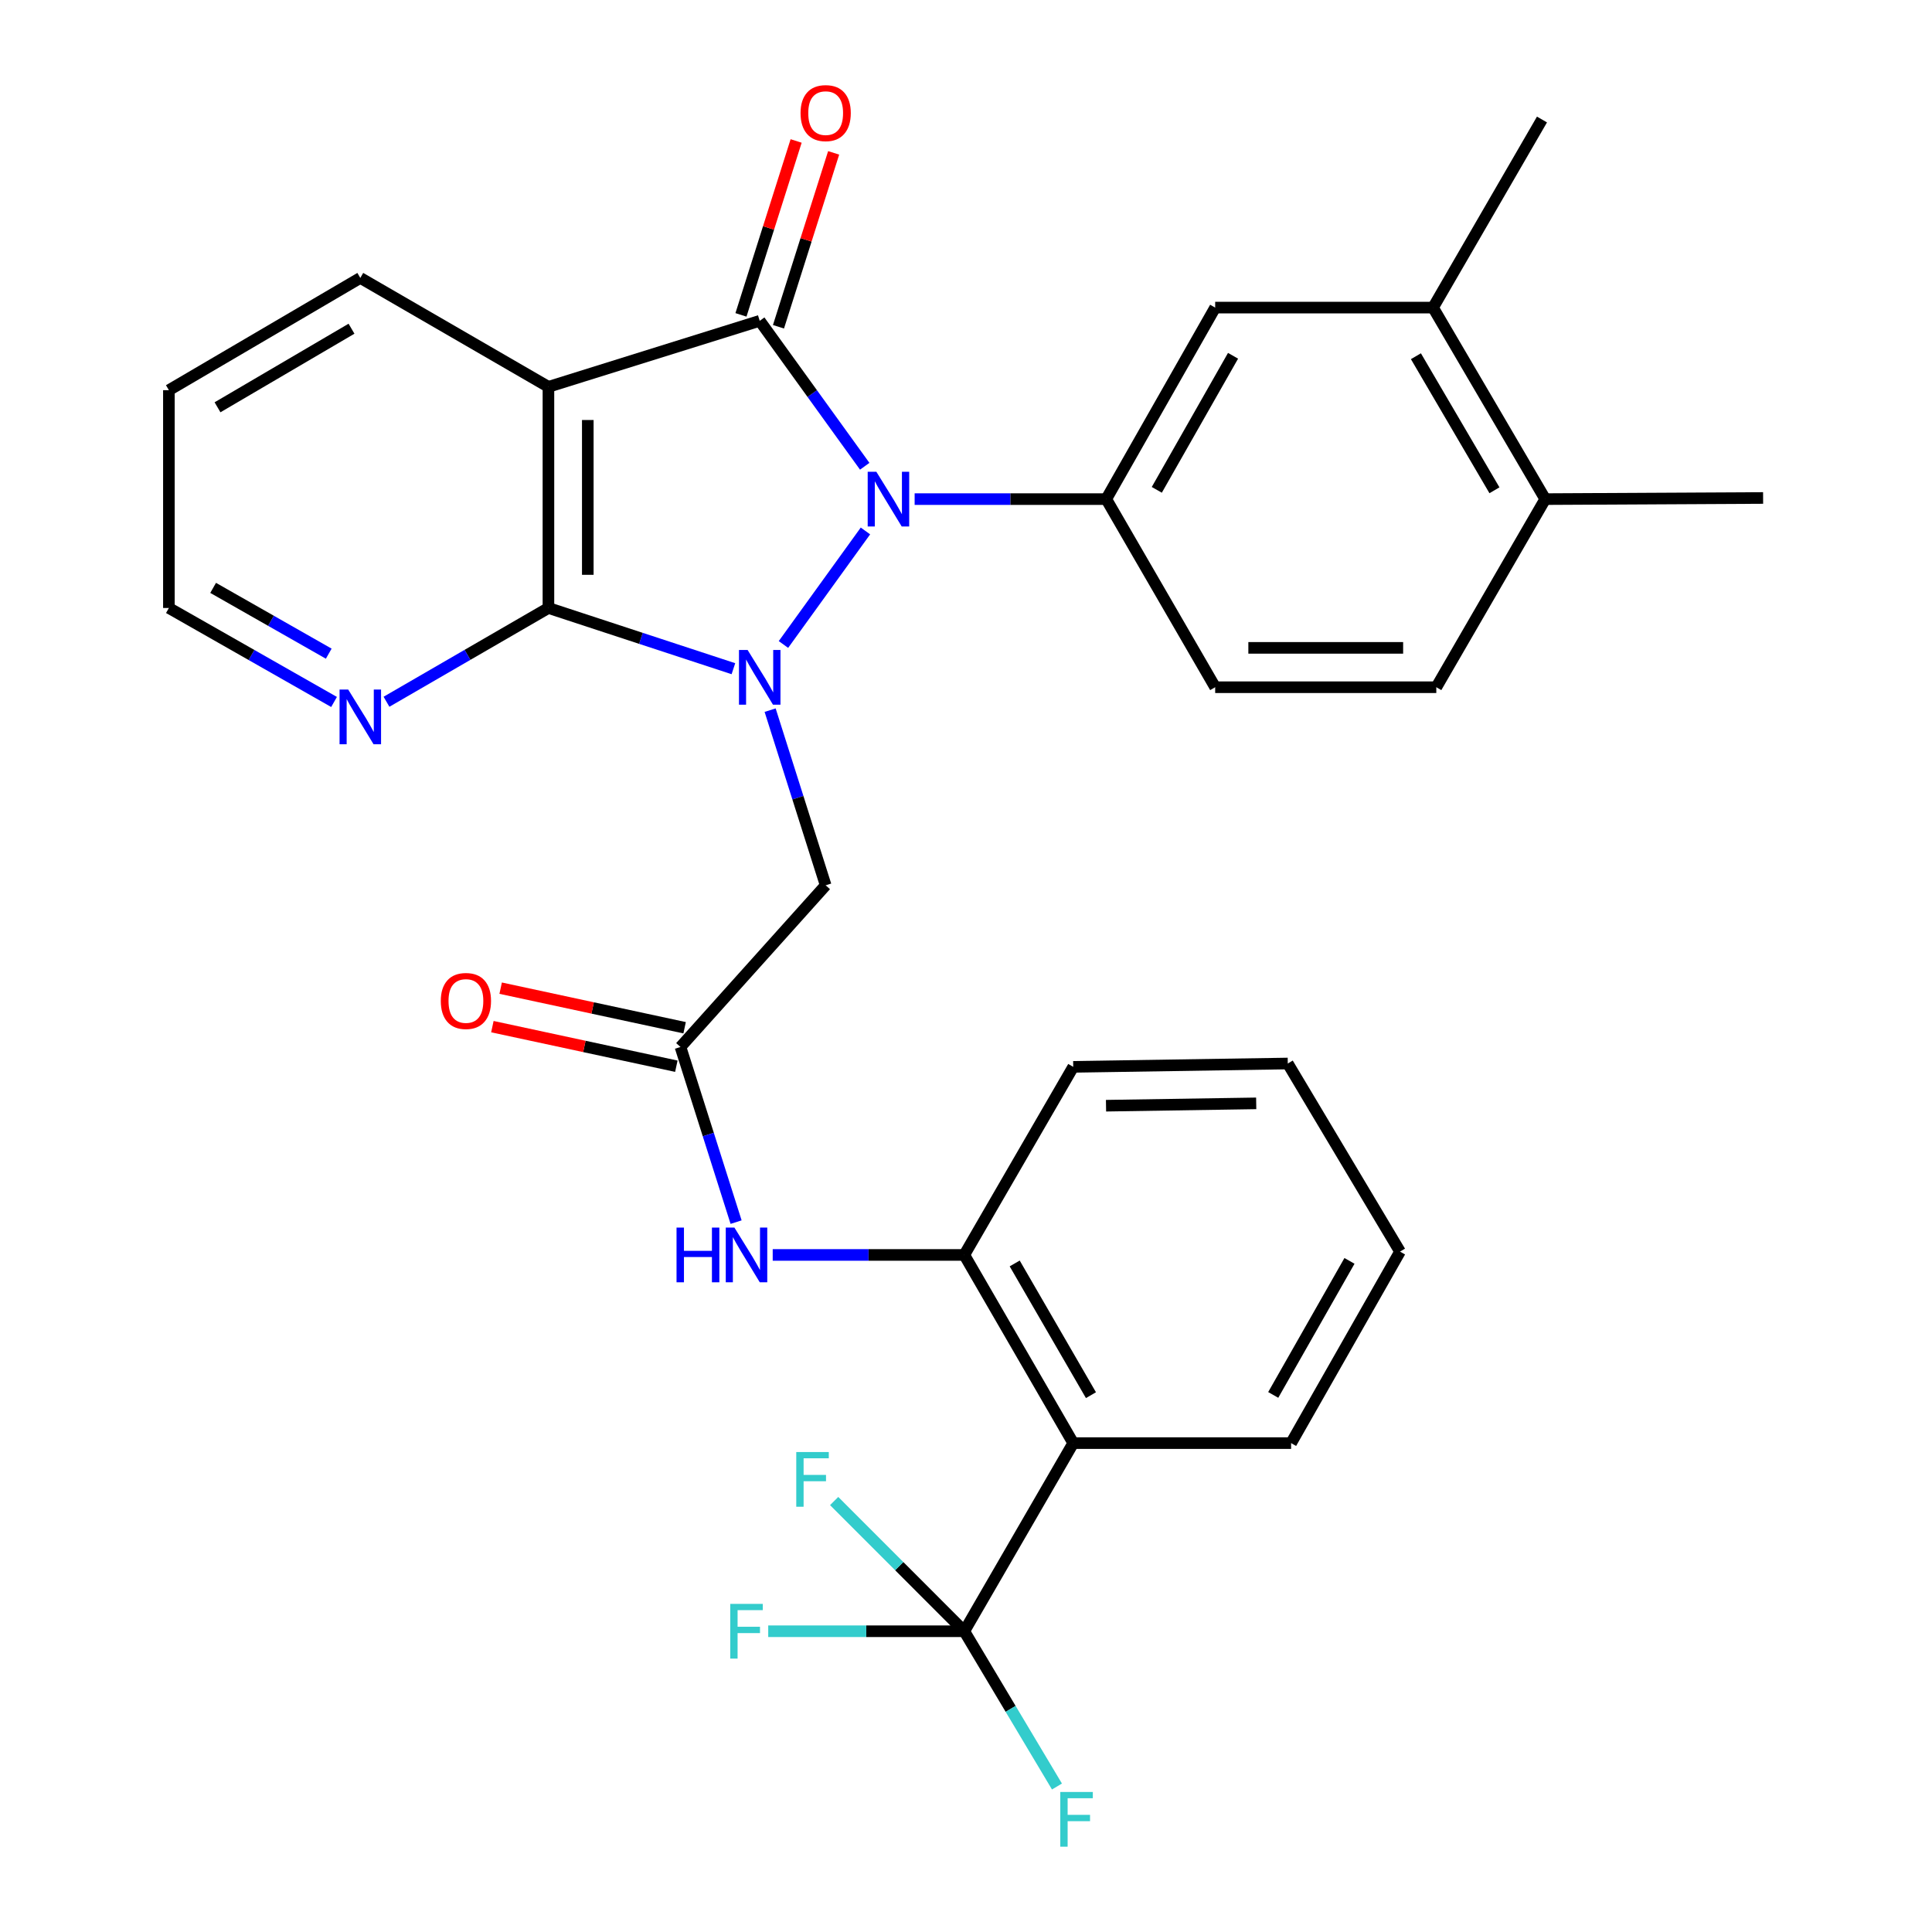 <?xml version='1.0' encoding='iso-8859-1'?>
<svg version='1.1' baseProfile='full'
              xmlns='http://www.w3.org/2000/svg'
                      xmlns:rdkit='http://www.rdkit.org/xml'
                      xmlns:xlink='http://www.w3.org/1999/xlink'
                  xml:space='preserve'
width='1000px' height='1000px' viewBox='0 0 1000 1000'>
<!-- END OF HEADER -->
<rect style='opacity:1.0;fill:#FFFFFF;stroke:none' width='1000' height='1000' x='0' y='0'> </rect>
<path class='bond-0' d='M 405.512,333.586 L 447.954,274.822' style='fill:none;fill-rule:evenodd;stroke:#0000FF;stroke-width:6px;stroke-linecap:butt;stroke-linejoin:miter;stroke-opacity:1' />
<path class='bond-2' d='M 379.613,346.121 L 331.741,330.406' style='fill:none;fill-rule:evenodd;stroke:#0000FF;stroke-width:6px;stroke-linecap:butt;stroke-linejoin:miter;stroke-opacity:1' />
<path class='bond-2' d='M 331.741,330.406 L 283.869,314.691' style='fill:none;fill-rule:evenodd;stroke:#000000;stroke-width:6px;stroke-linecap:butt;stroke-linejoin:miter;stroke-opacity:1' />
<path class='bond-6' d='M 398.616,367.574 L 412.99,412.903' style='fill:none;fill-rule:evenodd;stroke:#0000FF;stroke-width:6px;stroke-linecap:butt;stroke-linejoin:miter;stroke-opacity:1' />
<path class='bond-6' d='M 412.99,412.903 L 427.364,458.232' style='fill:none;fill-rule:evenodd;stroke:#000000;stroke-width:6px;stroke-linecap:butt;stroke-linejoin:miter;stroke-opacity:1' />
<path class='bond-1' d='M 447.579,241.336 L 420.405,203.697' style='fill:none;fill-rule:evenodd;stroke:#0000FF;stroke-width:6px;stroke-linecap:butt;stroke-linejoin:miter;stroke-opacity:1' />
<path class='bond-1' d='M 420.405,203.697 L 393.23,166.058' style='fill:none;fill-rule:evenodd;stroke:#000000;stroke-width:6px;stroke-linecap:butt;stroke-linejoin:miter;stroke-opacity:1' />
<path class='bond-4' d='M 473.415,258.341 L 523.003,258.341' style='fill:none;fill-rule:evenodd;stroke:#0000FF;stroke-width:6px;stroke-linecap:butt;stroke-linejoin:miter;stroke-opacity:1' />
<path class='bond-4' d='M 523.003,258.341 L 572.591,258.341' style='fill:none;fill-rule:evenodd;stroke:#000000;stroke-width:6px;stroke-linecap:butt;stroke-linejoin:miter;stroke-opacity:1' />
<path class='bond-13' d='M 402.939,169.138 L 417.217,124.131' style='fill:none;fill-rule:evenodd;stroke:#000000;stroke-width:6px;stroke-linecap:butt;stroke-linejoin:miter;stroke-opacity:1' />
<path class='bond-13' d='M 417.217,124.131 L 431.495,79.124' style='fill:none;fill-rule:evenodd;stroke:#FF0000;stroke-width:6px;stroke-linecap:butt;stroke-linejoin:miter;stroke-opacity:1' />
<path class='bond-13' d='M 383.521,162.978 L 397.799,117.971' style='fill:none;fill-rule:evenodd;stroke:#000000;stroke-width:6px;stroke-linecap:butt;stroke-linejoin:miter;stroke-opacity:1' />
<path class='bond-13' d='M 397.799,117.971 L 412.077,72.964' style='fill:none;fill-rule:evenodd;stroke:#FF0000;stroke-width:6px;stroke-linecap:butt;stroke-linejoin:miter;stroke-opacity:1' />
<path class='bond-31' d='M 393.23,166.058 L 283.869,200.226' style='fill:none;fill-rule:evenodd;stroke:#000000;stroke-width:6px;stroke-linecap:butt;stroke-linejoin:miter;stroke-opacity:1' />
<path class='bond-3' d='M 283.869,314.691 L 283.869,200.226' style='fill:none;fill-rule:evenodd;stroke:#000000;stroke-width:6px;stroke-linecap:butt;stroke-linejoin:miter;stroke-opacity:1' />
<path class='bond-3' d='M 304.241,297.522 L 304.241,217.396' style='fill:none;fill-rule:evenodd;stroke:#000000;stroke-width:6px;stroke-linecap:butt;stroke-linejoin:miter;stroke-opacity:1' />
<path class='bond-12' d='M 283.869,314.691 L 241.958,338.96' style='fill:none;fill-rule:evenodd;stroke:#000000;stroke-width:6px;stroke-linecap:butt;stroke-linejoin:miter;stroke-opacity:1' />
<path class='bond-12' d='M 241.958,338.96 L 200.046,363.228' style='fill:none;fill-rule:evenodd;stroke:#0000FF;stroke-width:6px;stroke-linecap:butt;stroke-linejoin:miter;stroke-opacity:1' />
<path class='bond-22' d='M 283.869,200.226 L 186.493,143.853' style='fill:none;fill-rule:evenodd;stroke:#000000;stroke-width:6px;stroke-linecap:butt;stroke-linejoin:miter;stroke-opacity:1' />
<path class='bond-11' d='M 572.591,258.341 L 628.975,159.211' style='fill:none;fill-rule:evenodd;stroke:#000000;stroke-width:6px;stroke-linecap:butt;stroke-linejoin:miter;stroke-opacity:1' />
<path class='bond-11' d='M 598.756,253.544 L 638.225,184.153' style='fill:none;fill-rule:evenodd;stroke:#000000;stroke-width:6px;stroke-linecap:butt;stroke-linejoin:miter;stroke-opacity:1' />
<path class='bond-15' d='M 572.591,258.341 L 628.975,355.706' style='fill:none;fill-rule:evenodd;stroke:#000000;stroke-width:6px;stroke-linecap:butt;stroke-linejoin:miter;stroke-opacity:1' />
<path class='bond-5' d='M 499.117,844.329 L 555.501,746.953' style='fill:none;fill-rule:evenodd;stroke:#000000;stroke-width:6px;stroke-linecap:butt;stroke-linejoin:miter;stroke-opacity:1' />
<path class='bond-18' d='M 499.117,844.329 L 523.098,884.509' style='fill:none;fill-rule:evenodd;stroke:#000000;stroke-width:6px;stroke-linecap:butt;stroke-linejoin:miter;stroke-opacity:1' />
<path class='bond-18' d='M 523.098,884.509 L 547.079,924.689' style='fill:none;fill-rule:evenodd;stroke:#33CCCC;stroke-width:6px;stroke-linecap:butt;stroke-linejoin:miter;stroke-opacity:1' />
<path class='bond-19' d='M 499.117,844.329 L 465.439,810.632' style='fill:none;fill-rule:evenodd;stroke:#000000;stroke-width:6px;stroke-linecap:butt;stroke-linejoin:miter;stroke-opacity:1' />
<path class='bond-19' d='M 465.439,810.632 L 431.76,776.934' style='fill:none;fill-rule:evenodd;stroke:#33CCCC;stroke-width:6px;stroke-linecap:butt;stroke-linejoin:miter;stroke-opacity:1' />
<path class='bond-20' d='M 499.117,844.329 L 448.375,844.329' style='fill:none;fill-rule:evenodd;stroke:#000000;stroke-width:6px;stroke-linecap:butt;stroke-linejoin:miter;stroke-opacity:1' />
<path class='bond-20' d='M 448.375,844.329 L 397.633,844.329' style='fill:none;fill-rule:evenodd;stroke:#33CCCC;stroke-width:6px;stroke-linecap:butt;stroke-linejoin:miter;stroke-opacity:1' />
<path class='bond-8' d='M 427.364,458.232 L 352.216,541.914' style='fill:none;fill-rule:evenodd;stroke:#000000;stroke-width:6px;stroke-linecap:butt;stroke-linejoin:miter;stroke-opacity:1' />
<path class='bond-7' d='M 555.501,746.953 L 499.117,649.555' style='fill:none;fill-rule:evenodd;stroke:#000000;stroke-width:6px;stroke-linecap:butt;stroke-linejoin:miter;stroke-opacity:1' />
<path class='bond-7' d='M 564.674,722.137 L 525.205,653.958' style='fill:none;fill-rule:evenodd;stroke:#000000;stroke-width:6px;stroke-linecap:butt;stroke-linejoin:miter;stroke-opacity:1' />
<path class='bond-23' d='M 555.501,746.953 L 668.269,746.953' style='fill:none;fill-rule:evenodd;stroke:#000000;stroke-width:6px;stroke-linecap:butt;stroke-linejoin:miter;stroke-opacity:1' />
<path class='bond-10' d='M 352.216,541.914 L 366.609,587.242' style='fill:none;fill-rule:evenodd;stroke:#000000;stroke-width:6px;stroke-linecap:butt;stroke-linejoin:miter;stroke-opacity:1' />
<path class='bond-10' d='M 366.609,587.242 L 381.002,632.571' style='fill:none;fill-rule:evenodd;stroke:#0000FF;stroke-width:6px;stroke-linecap:butt;stroke-linejoin:miter;stroke-opacity:1' />
<path class='bond-17' d='M 354.358,531.956 L 306.748,521.714' style='fill:none;fill-rule:evenodd;stroke:#000000;stroke-width:6px;stroke-linecap:butt;stroke-linejoin:miter;stroke-opacity:1' />
<path class='bond-17' d='M 306.748,521.714 L 259.139,511.472' style='fill:none;fill-rule:evenodd;stroke:#FF0000;stroke-width:6px;stroke-linecap:butt;stroke-linejoin:miter;stroke-opacity:1' />
<path class='bond-17' d='M 350.073,551.872 L 302.464,541.63' style='fill:none;fill-rule:evenodd;stroke:#000000;stroke-width:6px;stroke-linecap:butt;stroke-linejoin:miter;stroke-opacity:1' />
<path class='bond-17' d='M 302.464,541.63 L 254.854,531.388' style='fill:none;fill-rule:evenodd;stroke:#FF0000;stroke-width:6px;stroke-linecap:butt;stroke-linejoin:miter;stroke-opacity:1' />
<path class='bond-9' d='M 499.117,649.555 L 449.535,649.555' style='fill:none;fill-rule:evenodd;stroke:#000000;stroke-width:6px;stroke-linecap:butt;stroke-linejoin:miter;stroke-opacity:1' />
<path class='bond-9' d='M 449.535,649.555 L 399.953,649.555' style='fill:none;fill-rule:evenodd;stroke:#0000FF;stroke-width:6px;stroke-linecap:butt;stroke-linejoin:miter;stroke-opacity:1' />
<path class='bond-24' d='M 499.117,649.555 L 555.501,552.201' style='fill:none;fill-rule:evenodd;stroke:#000000;stroke-width:6px;stroke-linecap:butt;stroke-linejoin:miter;stroke-opacity:1' />
<path class='bond-14' d='M 628.975,159.211 L 741.743,159.211' style='fill:none;fill-rule:evenodd;stroke:#000000;stroke-width:6px;stroke-linecap:butt;stroke-linejoin:miter;stroke-opacity:1' />
<path class='bond-25' d='M 172.903,363.341 L 130.161,339.016' style='fill:none;fill-rule:evenodd;stroke:#0000FF;stroke-width:6px;stroke-linecap:butt;stroke-linejoin:miter;stroke-opacity:1' />
<path class='bond-25' d='M 130.161,339.016 L 87.419,314.691' style='fill:none;fill-rule:evenodd;stroke:#000000;stroke-width:6px;stroke-linecap:butt;stroke-linejoin:miter;stroke-opacity:1' />
<path class='bond-25' d='M 170.157,338.339 L 140.237,321.311' style='fill:none;fill-rule:evenodd;stroke:#0000FF;stroke-width:6px;stroke-linecap:butt;stroke-linejoin:miter;stroke-opacity:1' />
<path class='bond-25' d='M 140.237,321.311 L 110.318,304.284' style='fill:none;fill-rule:evenodd;stroke:#000000;stroke-width:6px;stroke-linecap:butt;stroke-linejoin:miter;stroke-opacity:1' />
<path class='bond-26' d='M 741.743,159.211 L 798.126,61.858' style='fill:none;fill-rule:evenodd;stroke:#000000;stroke-width:6px;stroke-linecap:butt;stroke-linejoin:miter;stroke-opacity:1' />
<path class='bond-33' d='M 741.743,159.211 L 799.813,258.341' style='fill:none;fill-rule:evenodd;stroke:#000000;stroke-width:6px;stroke-linecap:butt;stroke-linejoin:miter;stroke-opacity:1' />
<path class='bond-33' d='M 732.875,184.378 L 773.525,253.769' style='fill:none;fill-rule:evenodd;stroke:#000000;stroke-width:6px;stroke-linecap:butt;stroke-linejoin:miter;stroke-opacity:1' />
<path class='bond-21' d='M 628.975,355.706 L 743.429,355.706' style='fill:none;fill-rule:evenodd;stroke:#000000;stroke-width:6px;stroke-linecap:butt;stroke-linejoin:miter;stroke-opacity:1' />
<path class='bond-21' d='M 646.143,335.335 L 726.261,335.335' style='fill:none;fill-rule:evenodd;stroke:#000000;stroke-width:6px;stroke-linecap:butt;stroke-linejoin:miter;stroke-opacity:1' />
<path class='bond-16' d='M 799.813,258.341 L 743.429,355.706' style='fill:none;fill-rule:evenodd;stroke:#000000;stroke-width:6px;stroke-linecap:butt;stroke-linejoin:miter;stroke-opacity:1' />
<path class='bond-27' d='M 799.813,258.341 L 912.581,257.753' style='fill:none;fill-rule:evenodd;stroke:#000000;stroke-width:6px;stroke-linecap:butt;stroke-linejoin:miter;stroke-opacity:1' />
<path class='bond-32' d='M 186.493,143.853 L 87.419,201.957' style='fill:none;fill-rule:evenodd;stroke:#000000;stroke-width:6px;stroke-linecap:butt;stroke-linejoin:miter;stroke-opacity:1' />
<path class='bond-32' d='M 181.938,170.141 L 112.586,210.814' style='fill:none;fill-rule:evenodd;stroke:#000000;stroke-width:6px;stroke-linecap:butt;stroke-linejoin:miter;stroke-opacity:1' />
<path class='bond-34' d='M 668.269,746.953 L 724.653,647.834' style='fill:none;fill-rule:evenodd;stroke:#000000;stroke-width:6px;stroke-linecap:butt;stroke-linejoin:miter;stroke-opacity:1' />
<path class='bond-34' d='M 659.02,722.013 L 698.488,652.63' style='fill:none;fill-rule:evenodd;stroke:#000000;stroke-width:6px;stroke-linecap:butt;stroke-linejoin:miter;stroke-opacity:1' />
<path class='bond-30' d='M 555.501,552.201 L 666.549,550.47' style='fill:none;fill-rule:evenodd;stroke:#000000;stroke-width:6px;stroke-linecap:butt;stroke-linejoin:miter;stroke-opacity:1' />
<path class='bond-30' d='M 572.476,572.311 L 650.209,571.098' style='fill:none;fill-rule:evenodd;stroke:#000000;stroke-width:6px;stroke-linecap:butt;stroke-linejoin:miter;stroke-opacity:1' />
<path class='bond-28' d='M 87.419,314.691 L 87.419,201.957' style='fill:none;fill-rule:evenodd;stroke:#000000;stroke-width:6px;stroke-linecap:butt;stroke-linejoin:miter;stroke-opacity:1' />
<path class='bond-29' d='M 724.653,647.834 L 666.549,550.47' style='fill:none;fill-rule:evenodd;stroke:#000000;stroke-width:6px;stroke-linecap:butt;stroke-linejoin:miter;stroke-opacity:1' />
<path  class='atom-0' d='M 386.97 336.431
L 396.25 351.431
Q 397.17 352.911, 398.65 355.591
Q 400.13 358.271, 400.21 358.431
L 400.21 336.431
L 403.97 336.431
L 403.97 364.751
L 400.09 364.751
L 390.13 348.351
Q 388.97 346.431, 387.73 344.231
Q 386.53 342.031, 386.17 341.351
L 386.17 364.751
L 382.49 364.751
L 382.49 336.431
L 386.97 336.431
' fill='#0000FF'/>
<path  class='atom-1' d='M 453.597 244.181
L 462.877 259.181
Q 463.797 260.661, 465.277 263.341
Q 466.757 266.021, 466.837 266.181
L 466.837 244.181
L 470.597 244.181
L 470.597 272.501
L 466.717 272.501
L 456.757 256.101
Q 455.597 254.181, 454.357 251.981
Q 453.157 249.781, 452.797 249.101
L 452.797 272.501
L 449.117 272.501
L 449.117 244.181
L 453.597 244.181
' fill='#0000FF'/>
<path  class='atom-11' d='M 350.175 635.395
L 354.015 635.395
L 354.015 647.435
L 368.495 647.435
L 368.495 635.395
L 372.335 635.395
L 372.335 663.715
L 368.495 663.715
L 368.495 650.635
L 354.015 650.635
L 354.015 663.715
L 350.175 663.715
L 350.175 635.395
' fill='#0000FF'/>
<path  class='atom-11' d='M 380.135 635.395
L 389.415 650.395
Q 390.335 651.875, 391.815 654.555
Q 393.295 657.235, 393.375 657.395
L 393.375 635.395
L 397.135 635.395
L 397.135 663.715
L 393.255 663.715
L 383.295 647.315
Q 382.135 645.395, 380.895 643.195
Q 379.695 640.995, 379.335 640.315
L 379.335 663.715
L 375.655 663.715
L 375.655 635.395
L 380.135 635.395
' fill='#0000FF'/>
<path  class='atom-13' d='M 180.233 356.915
L 189.513 371.915
Q 190.433 373.395, 191.913 376.075
Q 193.393 378.755, 193.473 378.915
L 193.473 356.915
L 197.233 356.915
L 197.233 385.235
L 193.353 385.235
L 183.393 368.835
Q 182.233 366.915, 180.993 364.715
Q 179.793 362.515, 179.433 361.835
L 179.433 385.235
L 175.753 385.235
L 175.753 356.915
L 180.233 356.915
' fill='#0000FF'/>
<path  class='atom-14' d='M 414.364 58.542
Q 414.364 51.742, 417.724 47.943
Q 421.084 44.142, 427.364 44.142
Q 433.644 44.142, 437.004 47.943
Q 440.364 51.742, 440.364 58.542
Q 440.364 65.422, 436.964 69.343
Q 433.564 73.222, 427.364 73.222
Q 421.124 73.222, 417.724 69.343
Q 414.364 65.463, 414.364 58.542
M 427.364 70.022
Q 431.684 70.022, 434.004 67.142
Q 436.364 64.222, 436.364 58.542
Q 436.364 52.983, 434.004 50.182
Q 431.684 47.343, 427.364 47.343
Q 423.044 47.343, 420.684 50.142
Q 418.364 52.943, 418.364 58.542
Q 418.364 64.263, 420.684 67.142
Q 423.044 70.022, 427.364 70.022
' fill='#FF0000'/>
<path  class='atom-18' d='M 228.157 518.102
Q 228.157 511.302, 231.517 507.502
Q 234.877 503.702, 241.157 503.702
Q 247.437 503.702, 250.797 507.502
Q 254.157 511.302, 254.157 518.102
Q 254.157 524.982, 250.757 528.902
Q 247.357 532.782, 241.157 532.782
Q 234.917 532.782, 231.517 528.902
Q 228.157 525.022, 228.157 518.102
M 241.157 529.582
Q 245.477 529.582, 247.797 526.702
Q 250.157 523.782, 250.157 518.102
Q 250.157 512.542, 247.797 509.742
Q 245.477 506.902, 241.157 506.902
Q 236.837 506.902, 234.477 509.702
Q 232.157 512.502, 232.157 518.102
Q 232.157 523.822, 234.477 526.702
Q 236.837 529.582, 241.157 529.582
' fill='#FF0000'/>
<path  class='atom-19' d='M 548.801 927.523
L 565.641 927.523
L 565.641 930.763
L 552.601 930.763
L 552.601 939.363
L 564.201 939.363
L 564.201 942.643
L 552.601 942.643
L 552.601 955.843
L 548.801 955.843
L 548.801 927.523
' fill='#33CCCC'/>
<path  class='atom-20' d='M 412.142 751.569
L 428.982 751.569
L 428.982 754.809
L 415.942 754.809
L 415.942 763.409
L 427.542 763.409
L 427.542 766.689
L 415.942 766.689
L 415.942 779.889
L 412.142 779.889
L 412.142 751.569
' fill='#33CCCC'/>
<path  class='atom-21' d='M 377.975 830.169
L 394.815 830.169
L 394.815 833.409
L 381.775 833.409
L 381.775 842.009
L 393.375 842.009
L 393.375 845.289
L 381.775 845.289
L 381.775 858.489
L 377.975 858.489
L 377.975 830.169
' fill='#33CCCC'/>
</svg>
